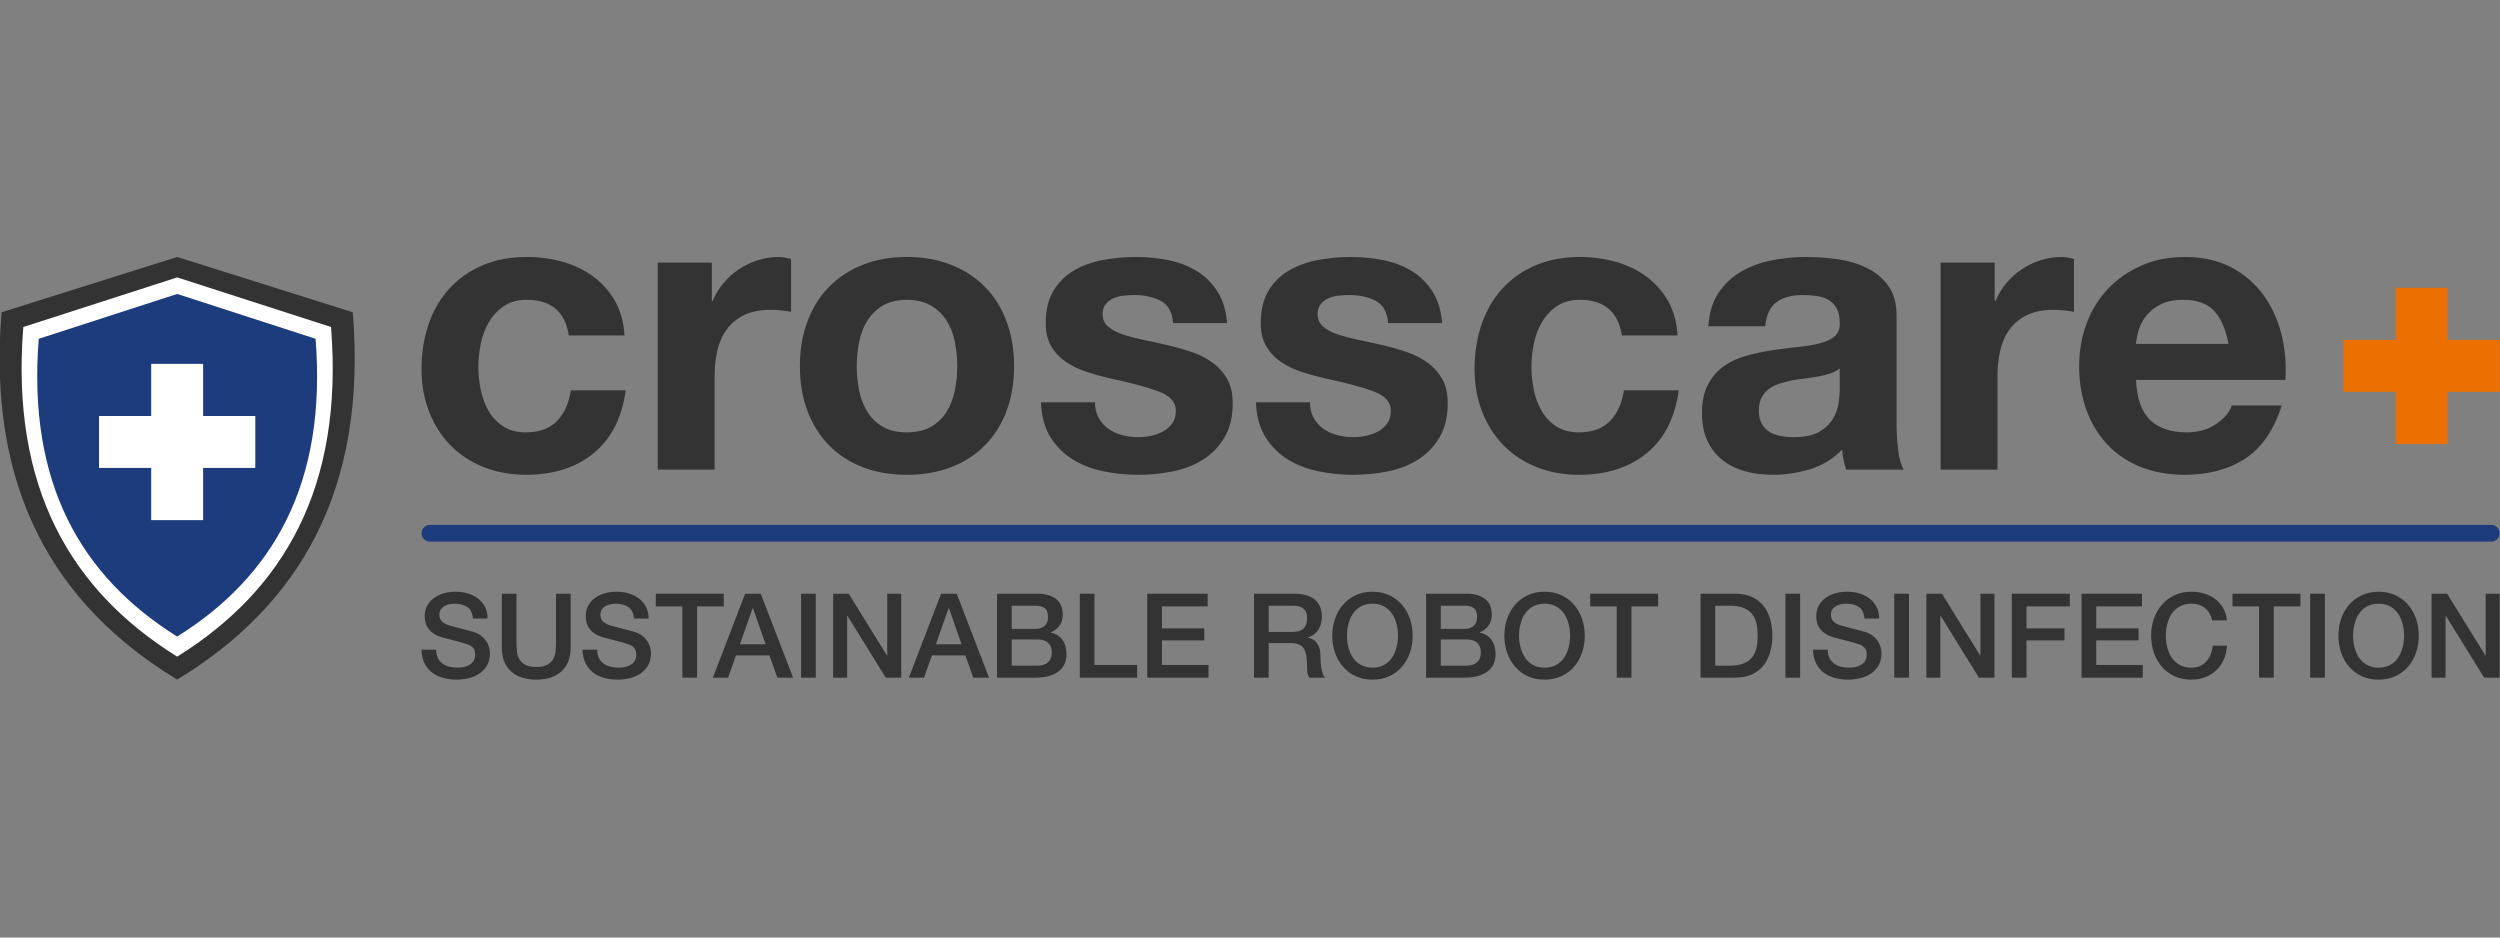 <svg xmlns="http://www.w3.org/2000/svg" xmlns:xlink="http://www.w3.org/1999/xlink" xmlns:serif="http://www.serif.com/" width="100%" height="100%" viewBox="0 0 800 300" xml:space="preserve" style="fill-rule:evenodd;clip-rule:evenodd;stroke-linejoin:round;stroke-miterlimit:2;"><rect x="0" y="0" width="800" height="300" fill="#808080" stroke="none"/> <g transform="matrix(0.889,0,0,0.889,267.725,-92.595)"> <g transform="matrix(3.565,0,0,3.565,-1352.01,-1647.06)"> <path d="M312.517,559.756C300.427,552.354 293.447,540.836 294.927,522.755L312.659,517.172L330.391,522.755C331.871,540.836 324.892,552.353 312.802,559.756C312.754,559.785 312.707,559.814 312.659,559.843L312.517,559.756Z" style="fill:rgb(51,51,51);"></path> </g> <g transform="matrix(3.565,0,0,3.565,-1352.01,-1647.98)"> <path d="M312.534,557.705C301.942,551.063 295.828,540.727 297.124,524.501L312.659,519.491L328.194,524.501C329.491,540.727 323.376,551.062 312.784,557.705C312.742,557.731 312.701,557.757 312.659,557.783L312.534,557.705Z" style="fill:white;"></path> </g> <g transform="matrix(3.565,0,0,3.565,-1352.01,-1649.24)"> <path d="M312.547,556.04C303.018,550.039 297.517,540.701 298.684,526.043L312.659,521.517L326.634,526.043C327.801,540.701 322.3,550.039 312.771,556.04C312.734,556.064 312.697,556.087 312.659,556.111L312.547,556.04Z" style="fill:rgb(29,60,125);"></path> </g> <g transform="matrix(3.565,0,0,3.565,-1352.01,-1666)"> <clipPath id="_clip1"> <path d="M312.547,560.741C303.018,554.74 297.517,545.402 298.684,530.744L312.659,526.218L326.634,530.744C327.801,545.402 322.3,554.74 312.771,560.741C312.734,560.765 312.697,560.788 312.659,560.812L312.547,560.741Z"></path> </clipPath> <g clip-path="url(#_clip1)"> <path d="M315.281,538.543L315.281,533.277L310.037,533.277L310.037,538.543L304.771,538.543L304.771,543.786L310.037,543.786L310.037,549.052L315.281,549.052L315.281,543.786L320.547,543.786L320.547,538.543L315.281,538.543Z" style="fill:white;"></path> </g> </g> <g transform="matrix(3.565,0,0,3.565,-1352.01,-1720.78)"> <path d="M352.208,545.774L357.827,545.774C357.746,544.427 357.423,543.261 356.857,542.277C356.291,541.294 355.557,540.472 354.654,539.811C353.751,539.151 352.727,538.659 351.581,538.336C350.436,538.012 349.243,537.85 348.003,537.85C346.305,537.85 344.796,538.133 343.475,538.699C342.155,539.265 341.036,540.054 340.12,541.064C339.204,542.075 338.51,543.275 338.038,544.663C337.566,546.051 337.33,547.553 337.33,549.17C337.33,550.733 337.586,552.169 338.099,553.476C338.611,554.783 339.325,555.908 340.241,556.852C341.158,557.795 342.269,558.529 343.576,559.055C344.884,559.58 346.319,559.843 347.882,559.843C350.658,559.843 352.936,559.115 354.714,557.66C356.493,556.205 357.571,554.089 357.949,551.313L352.41,551.313C352.221,552.607 351.756,553.638 351.015,554.406C350.274,555.174 349.216,555.558 347.842,555.558C346.952,555.558 346.198,555.356 345.578,554.951C344.958,554.547 344.466,554.028 344.102,553.395C343.738,552.762 343.475,552.054 343.314,551.272C343.152,550.491 343.071,549.723 343.071,548.968C343.071,548.187 343.152,547.398 343.314,546.603C343.475,545.808 343.752,545.08 344.142,544.42C344.533,543.76 345.039,543.221 345.659,542.803C346.278,542.385 347.047,542.176 347.963,542.176C350.416,542.176 351.83,543.376 352.208,545.774Z" style="fill:rgb(51,51,51);fill-rule:nonzero;"></path> </g> <g transform="matrix(3.565,0,0,3.565,-1352.01,-1722.65)"> <path d="M361.183,538.941L361.183,559.843L366.924,559.843L366.924,550.423C366.924,549.48 367.018,548.604 367.207,547.795C367.395,546.987 367.712,546.279 368.157,545.673C368.601,545.066 369.187,544.588 369.915,544.238C370.643,543.887 371.532,543.712 372.583,543.712C372.934,543.712 373.298,543.732 373.675,543.773C374.052,543.813 374.376,543.86 374.645,543.914L374.645,538.578C374.187,538.443 373.769,538.375 373.392,538.375C372.664,538.375 371.964,538.483 371.29,538.699C370.616,538.915 369.983,539.218 369.39,539.609C368.797,539.999 368.271,540.471 367.813,541.023C367.355,541.576 366.991,542.176 366.721,542.823L366.641,542.823L366.641,538.941L361.183,538.941Z" style="fill:rgb(51,51,51);fill-rule:nonzero;"></path> </g> <g transform="matrix(3.565,0,0,3.565,-1352.01,-1720.78)"> <path d="M381.275,548.887C381.275,548.052 381.356,547.23 381.518,546.421C381.68,545.613 381.956,544.898 382.347,544.278C382.738,543.659 383.256,543.153 383.903,542.762C384.55,542.372 385.359,542.176 386.329,542.176C387.299,542.176 388.114,542.372 388.775,542.762C389.435,543.153 389.961,543.659 390.351,544.278C390.742,544.898 391.018,545.613 391.18,546.421C391.342,547.23 391.423,548.052 391.423,548.887C391.423,549.723 391.342,550.538 391.18,551.333C391.018,552.128 390.742,552.842 390.351,553.476C389.961,554.109 389.435,554.615 388.775,554.992C388.114,555.369 387.299,555.558 386.329,555.558C385.359,555.558 384.55,555.369 383.903,554.992C383.256,554.615 382.738,554.109 382.347,553.476C381.956,552.842 381.68,552.128 381.518,551.333C381.356,550.538 381.275,549.723 381.275,548.887ZM375.535,548.887C375.535,550.558 375.791,552.068 376.303,553.415C376.815,554.763 377.543,555.915 378.486,556.872C379.429,557.829 380.561,558.563 381.882,559.075C383.202,559.587 384.685,559.843 386.329,559.843C387.973,559.843 389.462,559.587 390.796,559.075C392.13,558.563 393.269,557.829 394.212,556.872C395.156,555.915 395.883,554.763 396.395,553.415C396.907,552.068 397.163,550.558 397.163,548.887C397.163,547.216 396.907,545.7 396.395,544.339C395.883,542.978 395.156,541.819 394.212,540.862C393.269,539.906 392.13,539.164 390.796,538.639C389.462,538.113 387.973,537.85 386.329,537.85C384.685,537.85 383.202,538.113 381.882,538.639C380.561,539.164 379.429,539.906 378.486,540.862C377.543,541.819 376.815,542.978 376.303,544.339C375.791,545.7 375.535,547.216 375.535,548.887Z" style="fill:rgb(51,51,51);fill-rule:nonzero;"></path> </g> <g transform="matrix(3.565,0,0,3.565,-1352.01,-1720.78)"> <path d="M405.33,552.526L399.872,552.526C399.926,553.927 400.243,555.093 400.822,556.023C401.402,556.953 402.143,557.701 403.046,558.266C403.949,558.832 404.98,559.237 406.138,559.479C407.297,559.722 408.483,559.843 409.696,559.843C410.882,559.843 412.048,559.729 413.193,559.5C414.339,559.27 415.356,558.873 416.245,558.307C417.135,557.741 417.856,556.993 418.408,556.063C418.961,555.133 419.237,553.981 419.237,552.607C419.237,551.636 419.048,550.821 418.671,550.161C418.294,549.5 417.795,548.948 417.175,548.503C416.555,548.058 415.848,547.701 415.053,547.432C414.258,547.162 413.442,546.933 412.607,546.745C411.798,546.556 411.003,546.381 410.222,546.219C409.44,546.057 408.746,545.875 408.14,545.673C407.533,545.471 407.041,545.208 406.664,544.885C406.287,544.561 406.098,544.144 406.098,543.632C406.098,543.2 406.206,542.857 406.421,542.601C406.637,542.345 406.9,542.149 407.21,542.015C407.52,541.88 407.863,541.792 408.241,541.752C408.618,541.711 408.968,541.691 409.292,541.691C410.316,541.691 411.205,541.887 411.96,542.277C412.715,542.668 413.132,543.416 413.213,544.521L418.671,544.521C418.563,543.227 418.233,542.156 417.681,541.307C417.128,540.458 416.434,539.778 415.599,539.265C414.763,538.753 413.813,538.39 412.748,538.174C411.684,537.958 410.585,537.85 409.454,537.85C408.322,537.85 407.217,537.952 406.138,538.154C405.06,538.356 404.09,538.706 403.228,539.205C402.365,539.703 401.671,540.384 401.146,541.246C400.62,542.109 400.357,543.214 400.357,544.561C400.357,545.478 400.546,546.253 400.923,546.886C401.301,547.519 401.799,548.045 402.419,548.463C403.039,548.881 403.746,549.217 404.542,549.473C405.337,549.73 406.152,549.952 406.987,550.141C409.036,550.572 410.633,551.003 411.778,551.434C412.924,551.865 413.496,552.512 413.496,553.375C413.496,553.887 413.375,554.311 413.132,554.648C412.89,554.985 412.587,555.255 412.223,555.457C411.859,555.659 411.455,555.807 411.01,555.901C410.565,555.996 410.141,556.043 409.737,556.043C409.171,556.043 408.625,555.976 408.099,555.841C407.574,555.706 407.109,555.497 406.704,555.214C406.3,554.931 405.97,554.567 405.714,554.123C405.458,553.678 405.33,553.146 405.33,552.526Z" style="fill:rgb(51,51,51);fill-rule:nonzero;"></path> </g> <g transform="matrix(3.565,0,0,3.565,-1352.01,-1720.78)"> <path d="M427.04,552.526L421.582,552.526C421.636,553.927 421.952,555.093 422.532,556.023C423.111,556.953 423.853,557.701 424.755,558.266C425.658,558.832 426.689,559.237 427.848,559.479C429.007,559.722 430.193,559.843 431.406,559.843C432.592,559.843 433.757,559.729 434.903,559.5C436.048,559.27 437.066,558.873 437.955,558.307C438.844,557.741 439.565,556.993 440.118,556.063C440.67,555.133 440.947,553.981 440.947,552.607C440.947,551.636 440.758,550.821 440.381,550.161C440.003,549.5 439.505,548.948 438.885,548.503C438.265,548.058 437.558,547.701 436.762,547.432C435.967,547.162 435.152,546.933 434.317,546.745C433.508,546.556 432.713,546.381 431.931,546.219C431.15,546.057 430.456,545.875 429.849,545.673C429.243,545.471 428.751,545.208 428.374,544.885C427.996,544.561 427.808,544.144 427.808,543.632C427.808,543.2 427.916,542.857 428.131,542.601C428.347,542.345 428.61,542.149 428.919,542.015C429.229,541.88 429.573,541.792 429.95,541.752C430.328,541.711 430.678,541.691 431.002,541.691C432.026,541.691 432.915,541.887 433.67,542.277C434.424,542.668 434.842,543.416 434.923,544.521L440.381,544.521C440.273,543.227 439.943,542.156 439.39,541.307C438.838,540.458 438.144,539.778 437.308,539.265C436.473,538.753 435.523,538.39 434.458,538.174C433.393,537.958 432.295,537.85 431.163,537.85C430.031,537.85 428.926,537.952 427.848,538.154C426.77,538.356 425.8,538.706 424.937,539.205C424.075,539.703 423.381,540.384 422.855,541.246C422.33,542.109 422.067,543.214 422.067,544.561C422.067,545.478 422.256,546.253 422.633,546.886C423.01,547.519 423.509,548.045 424.129,548.463C424.749,548.881 425.456,549.217 426.251,549.473C427.046,549.73 427.862,549.952 428.697,550.141C430.745,550.572 432.342,551.003 433.488,551.434C434.633,551.865 435.206,552.512 435.206,553.375C435.206,553.887 435.085,554.311 434.842,554.648C434.6,554.985 434.296,555.255 433.933,555.457C433.569,555.659 433.164,555.807 432.72,555.901C432.275,555.996 431.85,556.043 431.446,556.043C430.88,556.043 430.334,555.976 429.809,555.841C429.283,555.706 428.818,555.497 428.414,555.214C428.01,554.931 427.68,554.567 427.424,554.123C427.168,553.678 427.04,553.146 427.04,552.526Z" style="fill:rgb(51,51,51);fill-rule:nonzero;"></path> </g> <g transform="matrix(3.565,0,0,3.565,-1352.01,-1720.78)"> <path d="M458.533,545.774L464.152,545.774C464.071,544.427 463.748,543.261 463.182,542.277C462.616,541.294 461.882,540.472 460.979,539.811C460.076,539.151 459.052,538.659 457.906,538.336C456.761,538.012 455.568,537.85 454.328,537.85C452.63,537.85 451.121,538.133 449.8,538.699C448.48,539.265 447.361,540.054 446.445,541.064C445.529,542.075 444.835,543.275 444.363,544.663C443.891,546.051 443.655,547.553 443.655,549.17C443.655,550.733 443.911,552.169 444.424,553.476C444.936,554.783 445.65,555.908 446.566,556.852C447.483,557.795 448.594,558.529 449.901,559.055C451.209,559.58 452.644,559.843 454.207,559.843C456.983,559.843 459.261,559.115 461.039,557.66C462.818,556.205 463.896,554.089 464.274,551.313L458.735,551.313C458.546,552.607 458.081,553.638 457.34,554.406C456.599,555.174 455.541,555.558 454.167,555.558C453.277,555.558 452.523,555.356 451.903,554.951C451.283,554.547 450.791,554.028 450.427,553.395C450.063,552.762 449.8,552.054 449.639,551.272C449.477,550.491 449.396,549.723 449.396,548.968C449.396,548.187 449.477,547.398 449.639,546.603C449.8,545.808 450.077,545.08 450.467,544.42C450.858,543.76 451.364,543.221 451.984,542.803C452.603,542.385 453.372,542.176 454.288,542.176C456.741,542.176 458.155,543.376 458.533,545.774Z" style="fill:rgb(51,51,51);fill-rule:nonzero;"></path> </g> <g transform="matrix(3.565,0,0,3.565,-1352.01,-1720.78)"> <path d="M467.265,544.844C467.346,543.497 467.683,542.378 468.276,541.489C468.869,540.6 469.624,539.885 470.54,539.346C471.456,538.807 472.487,538.423 473.633,538.194C474.778,537.965 475.93,537.85 477.089,537.85C478.14,537.85 479.205,537.925 480.283,538.073C481.361,538.221 482.345,538.511 483.234,538.942C484.124,539.373 484.851,539.973 485.417,540.741C485.983,541.509 486.266,542.527 486.266,543.793L486.266,554.668C486.266,555.612 486.32,556.515 486.428,557.377C486.536,558.24 486.724,558.886 486.994,559.318L481.172,559.318C481.065,558.994 480.977,558.664 480.91,558.327C480.842,557.99 480.795,557.647 480.768,557.296C479.852,558.24 478.774,558.9 477.534,559.277C476.294,559.655 475.027,559.843 473.734,559.843C472.736,559.843 471.807,559.722 470.944,559.479C470.082,559.237 469.327,558.859 468.68,558.347C468.033,557.835 467.528,557.188 467.164,556.407C466.8,555.625 466.618,554.695 466.618,553.617C466.618,552.431 466.827,551.454 467.245,550.686C467.663,549.918 468.202,549.305 468.862,548.847C469.522,548.389 470.277,548.045 471.126,547.816C471.975,547.587 472.831,547.405 473.693,547.27C474.556,547.135 475.405,547.028 476.24,546.947C477.076,546.866 477.817,546.745 478.464,546.583C479.111,546.421 479.623,546.185 480,545.875C480.377,545.565 480.552,545.114 480.526,544.521C480.526,543.901 480.424,543.409 480.222,543.045C480.02,542.682 479.751,542.399 479.414,542.196C479.077,541.994 478.686,541.86 478.241,541.792C477.797,541.725 477.318,541.691 476.806,541.691C475.674,541.691 474.785,541.934 474.138,542.419C473.491,542.904 473.114,543.713 473.006,544.844L467.265,544.844ZM480.526,549.089C480.283,549.305 479.98,549.473 479.616,549.595C479.252,549.716 478.861,549.817 478.443,549.898C478.026,549.979 477.588,550.046 477.13,550.1C476.671,550.154 476.213,550.221 475.755,550.302C475.324,550.383 474.899,550.491 474.482,550.626C474.064,550.76 473.7,550.942 473.39,551.171C473.08,551.401 472.831,551.69 472.642,552.041C472.453,552.391 472.359,552.836 472.359,553.375C472.359,553.887 472.453,554.318 472.642,554.668C472.831,555.019 473.087,555.295 473.41,555.497C473.734,555.699 474.111,555.841 474.542,555.922C474.973,556.003 475.418,556.043 475.876,556.043C477.008,556.043 477.884,555.854 478.504,555.477C479.124,555.1 479.582,554.648 479.879,554.123C480.175,553.597 480.357,553.065 480.424,552.526C480.492,551.987 480.526,551.555 480.526,551.232L480.526,549.089Z" style="fill:rgb(51,51,51);fill-rule:nonzero;"></path> </g> <g transform="matrix(3.565,0,0,3.565,-1352.01,-1722.65)"> <path d="M490.713,538.941L490.713,559.843L496.454,559.843L496.454,550.423C496.454,549.48 496.548,548.604 496.737,547.795C496.926,546.987 497.242,546.279 497.687,545.673C498.132,545.066 498.718,544.588 499.446,544.238C500.173,543.887 501.063,543.712 502.114,543.712C502.464,543.712 502.828,543.732 503.205,543.773C503.583,543.813 503.906,543.86 504.176,543.914L504.176,538.578C503.718,538.443 503.3,538.375 502.922,538.375C502.195,538.375 501.494,538.483 500.82,538.699C500.146,538.915 499.513,539.218 498.92,539.609C498.327,539.999 497.802,540.471 497.343,541.023C496.885,541.576 496.521,542.176 496.252,542.823L496.171,542.823L496.171,538.941L490.713,538.941Z" style="fill:rgb(51,51,51);fill-rule:nonzero;"></path> </g> <g transform="matrix(3.565,0,0,3.565,-1352.01,-1720.78)"> <path d="M519.781,546.623L510.442,546.623C510.469,546.219 510.557,545.761 510.705,545.249C510.853,544.737 511.109,544.252 511.473,543.793C511.837,543.335 512.322,542.951 512.928,542.641C513.535,542.331 514.296,542.176 515.213,542.176C516.614,542.176 517.658,542.554 518.346,543.308C519.033,544.063 519.511,545.168 519.781,546.623ZM510.442,550.262L525.522,550.262C525.629,548.645 525.495,547.095 525.117,545.613C524.74,544.13 524.127,542.81 523.278,541.651C522.429,540.492 521.344,539.569 520.023,538.881C518.703,538.194 517.153,537.85 515.374,537.85C513.784,537.85 512.335,538.133 511.028,538.699C509.721,539.265 508.596,540.04 507.653,541.024C506.709,542.008 505.982,543.173 505.469,544.521C504.957,545.869 504.701,547.324 504.701,548.887C504.701,550.504 504.951,551.987 505.449,553.334C505.948,554.682 506.655,555.841 507.572,556.811C508.488,557.781 509.607,558.529 510.927,559.055C512.248,559.58 513.73,559.843 515.374,559.843C517.746,559.843 519.767,559.304 521.438,558.226C523.109,557.148 524.349,555.356 525.158,552.849L520.104,552.849C519.916,553.496 519.404,554.109 518.568,554.689C517.733,555.268 516.735,555.558 515.576,555.558C513.959,555.558 512.719,555.14 511.857,554.305C510.995,553.469 510.523,552.121 510.442,550.262Z" style="fill:rgb(51,51,51);fill-rule:nonzero;"></path> </g> <g transform="matrix(3.565,0,0,3.565,-1352.01,-1720.78)"> <path d="M541.893,546.224L541.893,540.958L536.65,540.958L536.65,546.224L531.383,546.224L531.383,551.467L536.65,551.467L536.65,556.734L541.893,556.734L541.893,551.467L547.159,551.467L547.159,546.224L541.893,546.224Z" style="fill:rgb(235,112,0);"></path> </g> <g transform="matrix(3.565,0,0,3.565,-1352.01,-1526.57)"> <path d="M338.814,523.023C338.814,523.348 338.869,523.625 338.98,523.854C339.091,524.084 339.245,524.272 339.443,524.418C339.641,524.564 339.868,524.671 340.125,524.738C340.383,524.806 340.662,524.839 340.962,524.839C341.287,524.839 341.564,524.802 341.793,524.727C342.023,524.651 342.208,524.554 342.351,524.436C342.493,524.317 342.596,524.181 342.659,524.026C342.723,523.872 342.754,523.716 342.754,523.557C342.754,523.233 342.681,522.994 342.535,522.839C342.388,522.685 342.228,522.576 342.054,522.513C341.753,522.402 341.403,522.297 341.004,522.198C340.604,522.1 340.112,521.971 339.526,521.813C339.162,521.718 338.859,521.593 338.618,521.439C338.377,521.285 338.185,521.112 338.043,520.923C337.9,520.733 337.799,520.531 337.74,520.317C337.681,520.104 337.651,519.886 337.651,519.665C337.651,519.237 337.74,518.867 337.918,518.555C338.096,518.242 338.331,517.983 338.624,517.777C338.917,517.572 339.249,517.419 339.621,517.32C339.993,517.222 340.369,517.172 340.749,517.172C341.192,517.172 341.609,517.229 342.001,517.344C342.392,517.459 342.737,517.631 343.033,517.86C343.33,518.09 343.565,518.373 343.74,518.709C343.914,519.045 344.001,519.435 344.001,519.878L342.517,519.878C342.477,519.332 342.292,518.946 341.959,518.721C341.627,518.495 341.204,518.383 340.689,518.383C340.515,518.383 340.337,518.4 340.155,518.436C339.973,518.472 339.807,518.531 339.657,518.614C339.506,518.697 339.382,518.81 339.283,518.952C339.184,519.095 339.134,519.273 339.134,519.486C339.134,519.787 339.227,520.023 339.413,520.193C339.599,520.363 339.843,520.491 340.143,520.578C340.175,520.586 340.3,520.62 340.517,520.679C340.735,520.739 340.978,520.804 341.247,520.875C341.516,520.946 341.779,521.016 342.036,521.083C342.294,521.15 342.477,521.2 342.588,521.231C342.865,521.318 343.107,521.437 343.312,521.587C343.518,521.738 343.69,521.91 343.829,522.104C343.967,522.297 344.07,522.505 344.137,522.727C344.204,522.948 344.238,523.17 344.238,523.391C344.238,523.866 344.141,524.272 343.947,524.608C343.753,524.944 343.498,525.219 343.182,525.433C342.865,525.646 342.505,525.803 342.102,525.902C341.698,526 341.287,526.05 340.867,526.05C340.385,526.05 339.93,525.991 339.502,525.872C339.075,525.753 338.703,525.571 338.387,525.326C338.07,525.081 337.817,524.766 337.627,524.382C337.437,523.999 337.338,523.546 337.33,523.023L338.814,523.023Z" style="fill:rgb(51,51,51);fill-rule:nonzero;"></path> </g> <g transform="matrix(3.565,0,0,3.565,-1352.01,-1525.85)"> <path d="M345.437,517.172L346.92,517.172L346.92,522.109C346.92,522.394 346.934,522.683 346.962,522.976C346.99,523.268 347.069,523.532 347.199,523.765C347.33,523.998 347.528,524.19 347.793,524.341C348.058,524.491 348.432,524.566 348.914,524.566C349.397,524.566 349.771,524.491 350.036,524.341C350.301,524.19 350.499,523.998 350.629,523.765C350.76,523.532 350.839,523.268 350.867,522.976C350.894,522.683 350.908,522.394 350.908,522.109L350.908,517.172L352.392,517.172L352.392,522.596C352.392,523.142 352.309,523.617 352.143,524.02C351.976,524.424 351.741,524.762 351.436,525.035C351.132,525.308 350.766,525.512 350.339,525.646C349.911,525.781 349.437,525.848 348.914,525.848C348.392,525.848 347.917,525.781 347.49,525.646C347.063,525.512 346.697,525.308 346.392,525.035C346.088,524.762 345.852,524.424 345.686,524.02C345.52,523.617 345.437,523.142 345.437,522.596L345.437,517.172Z" style="fill:rgb(51,51,51);fill-rule:nonzero;"></path> </g> <g transform="matrix(3.565,0,0,3.565,-1352.01,-1526.57)"> <path d="M355.074,523.023C355.074,523.348 355.13,523.625 355.24,523.854C355.351,524.084 355.505,524.272 355.703,524.418C355.901,524.564 356.129,524.671 356.386,524.738C356.643,524.806 356.922,524.839 357.223,524.839C357.547,524.839 357.824,524.802 358.053,524.727C358.283,524.651 358.469,524.554 358.611,524.436C358.754,524.317 358.856,524.181 358.92,524.026C358.983,523.872 359.015,523.716 359.015,523.557C359.015,523.233 358.942,522.994 358.795,522.839C358.649,522.685 358.489,522.576 358.314,522.513C358.014,522.402 357.664,522.297 357.264,522.198C356.864,522.1 356.372,521.971 355.786,521.813C355.422,521.718 355.12,521.593 354.878,521.439C354.637,521.285 354.445,521.112 354.303,520.923C354.16,520.733 354.059,520.531 354,520.317C353.941,520.104 353.911,519.886 353.911,519.665C353.911,519.237 354,518.867 354.178,518.555C354.356,518.242 354.592,517.983 354.884,517.777C355.177,517.572 355.509,517.419 355.881,517.32C356.253,517.222 356.629,517.172 357.009,517.172C357.452,517.172 357.869,517.229 358.261,517.344C358.653,517.459 358.997,517.631 359.294,517.86C359.59,518.09 359.826,518.373 360,518.709C360.174,519.045 360.261,519.435 360.261,519.878L358.777,519.878C358.738,519.332 358.552,518.946 358.219,518.721C357.887,518.495 357.464,518.383 356.95,518.383C356.775,518.383 356.597,518.4 356.415,518.436C356.233,518.472 356.067,518.531 355.917,518.614C355.767,518.697 355.642,518.81 355.543,518.952C355.444,519.095 355.395,519.273 355.395,519.486C355.395,519.787 355.488,520.023 355.674,520.193C355.86,520.363 356.103,520.491 356.404,520.578C356.435,520.586 356.56,520.62 356.777,520.679C356.995,520.739 357.238,520.804 357.507,520.875C357.776,520.946 358.039,521.016 358.297,521.083C358.554,521.15 358.738,521.2 358.849,521.231C359.125,521.318 359.367,521.437 359.573,521.587C359.778,521.738 359.95,521.91 360.089,522.104C360.227,522.297 360.33,522.505 360.397,522.727C360.465,522.948 360.498,523.17 360.498,523.391C360.498,523.866 360.401,524.272 360.208,524.608C360.014,524.944 359.758,525.219 359.442,525.433C359.125,525.646 358.765,525.803 358.362,525.902C357.958,526 357.547,526.05 357.128,526.05C356.645,526.05 356.19,525.991 355.763,525.872C355.335,525.753 354.963,525.571 354.647,525.326C354.33,525.081 354.077,524.766 353.887,524.382C353.697,523.999 353.599,523.546 353.591,523.023L355.074,523.023Z" style="fill:rgb(51,51,51);fill-rule:nonzero;"></path> </g> <g transform="matrix(3.565,0,0,3.565,-1352.01,-1526.57)"> <path d="M360.985,517.374L367.845,517.374L367.845,518.656L365.151,518.656L365.151,525.848L363.667,525.848L363.667,518.656L360.985,518.656L360.985,517.374Z" style="fill:rgb(51,51,51);fill-rule:nonzero;"></path> </g> <g transform="matrix(3.565,0,0,3.565,-1352.01,-1526.57)"> <path d="M370.005,517.374L371.584,517.374L374.848,525.848L373.257,525.848L372.462,523.605L369.079,523.605L368.284,525.848L366.753,525.848L370.005,517.374ZM369.483,522.477L372.07,522.477L370.8,518.834L370.765,518.834L369.483,522.477Z" style="fill:rgb(51,51,51);fill-rule:nonzero;"></path> </g> <g transform="matrix(3.565,0,0,3.565,-1352.01,-1526.57)"> <rect x="375.655" y="517.374" width="1.484" height="8.474" style="fill:rgb(51,51,51);"></rect> </g> <g transform="matrix(3.565,0,0,3.565,-1352.01,-1526.57)"> <path d="M378.895,517.374L380.462,517.374L384.331,523.617L384.355,523.617L384.355,517.374L385.767,517.374L385.767,525.848L384.2,525.848L380.343,519.617L380.307,519.617L380.307,525.848L378.895,525.848L378.895,517.374Z" style="fill:rgb(51,51,51);fill-rule:nonzero;"></path> </g> <g transform="matrix(3.565,0,0,3.565,-1352.01,-1526.57)"> <path d="M389.791,517.374L391.369,517.374L394.633,525.848L393.043,525.848L392.247,523.605L388.865,523.605L388.07,525.848L386.538,525.848L389.791,517.374ZM389.268,522.477L391.856,522.477L390.586,518.834L390.55,518.834L389.268,522.477Z" style="fill:rgb(51,51,51);fill-rule:nonzero;"></path> </g> <g transform="matrix(3.565,0,0,3.565,-1352.01,-1526.57)"> <path d="M396.924,520.923L399.345,520.923C399.701,520.923 399.998,520.822 400.235,520.62C400.472,520.418 400.591,520.127 400.591,519.748C400.591,519.32 400.484,519.02 400.271,518.846C400.057,518.671 399.748,518.584 399.345,518.584L396.924,518.584L396.924,520.923ZM395.44,517.374L399.559,517.374C400.318,517.374 400.927,517.548 401.386,517.896C401.845,518.244 402.075,518.77 402.075,519.475C402.075,519.902 401.97,520.268 401.76,520.572C401.551,520.877 401.252,521.112 400.864,521.279L400.864,521.302C401.386,521.413 401.782,521.66 402.051,522.044C402.32,522.428 402.455,522.909 402.455,523.486C402.455,523.819 402.395,524.129 402.276,524.418C402.158,524.707 401.972,524.956 401.719,525.166C401.465,525.375 401.141,525.542 400.745,525.664C400.35,525.787 399.879,525.848 399.333,525.848L395.44,525.848L395.44,517.374ZM396.924,524.638L399.547,524.638C399.998,524.638 400.348,524.521 400.597,524.287C400.846,524.054 400.971,523.724 400.971,523.296C400.971,522.877 400.846,522.555 400.597,522.329C400.348,522.104 399.998,521.991 399.547,521.991L396.924,521.991L396.924,524.638Z" style="fill:rgb(51,51,51);fill-rule:nonzero;"></path> </g> <g transform="matrix(3.565,0,0,3.565,-1352.01,-1526.57)"> <path d="M403.796,517.374L405.279,517.374L405.279,524.566L409.588,524.566L409.588,525.848L403.796,525.848L403.796,517.374Z" style="fill:rgb(51,51,51);fill-rule:nonzero;"></path> </g> <g transform="matrix(3.565,0,0,3.565,-1352.01,-1526.57)"> <path d="M410.608,517.374L416.709,517.374L416.709,518.656L412.092,518.656L412.092,520.875L416.365,520.875L416.365,522.086L412.092,522.086L412.092,524.566L416.792,524.566L416.792,525.848L410.608,525.848L410.608,517.374Z" style="fill:rgb(51,51,51);fill-rule:nonzero;"></path> </g> <g transform="matrix(3.565,0,0,3.565,-1352.01,-1526.57)"> <path d="M421.385,517.374L425.433,517.374C426.366,517.374 427.066,517.576 427.533,517.979C428,518.383 428.234,518.944 428.234,519.665C428.234,520.068 428.174,520.402 428.056,520.667C427.937,520.932 427.798,521.146 427.64,521.308C427.482,521.471 427.326,521.587 427.171,521.658C427.017,521.73 426.904,521.777 426.833,521.801L426.833,521.825C426.96,521.84 427.096,521.88 427.243,521.943C427.389,522.007 427.525,522.107 427.652,522.246C427.779,522.384 427.883,522.564 427.967,522.786C428.05,523.008 428.091,523.284 428.091,523.617C428.091,524.115 428.129,524.568 428.204,524.976C428.279,525.383 428.396,525.674 428.554,525.848L426.964,525.848C426.853,525.666 426.788,525.464 426.768,525.243C426.748,525.021 426.738,524.808 426.738,524.602C426.738,524.214 426.714,523.88 426.667,523.599C426.619,523.318 426.532,523.085 426.406,522.899C426.279,522.713 426.107,522.576 425.889,522.489C425.672,522.402 425.393,522.359 425.053,522.359L422.869,522.359L422.869,525.848L421.385,525.848L421.385,517.374ZM422.869,521.231L425.302,521.231C425.777,521.231 426.137,521.118 426.382,520.893C426.627,520.667 426.75,520.329 426.75,519.878C426.75,519.609 426.71,519.39 426.631,519.219C426.552,519.049 426.443,518.917 426.305,518.822C426.166,518.727 426.008,518.664 425.83,518.632C425.652,518.6 425.468,518.584 425.278,518.584L422.869,518.584L422.869,521.231Z" style="fill:rgb(51,51,51);fill-rule:nonzero;"></path> </g> <g transform="matrix(3.565,0,0,3.565,-1352.01,-1526.57)"> <path d="M433.349,518.383C432.898,518.383 432.508,518.474 432.18,518.656C431.852,518.838 431.585,519.081 431.379,519.386C431.173,519.69 431.021,520.036 430.922,520.424C430.823,520.812 430.773,521.207 430.773,521.611C430.773,522.015 430.823,522.41 430.922,522.798C431.021,523.186 431.173,523.532 431.379,523.836C431.585,524.141 431.852,524.384 432.18,524.566C432.508,524.748 432.898,524.839 433.349,524.839C433.8,524.839 434.19,524.748 434.518,524.566C434.846,524.384 435.114,524.141 435.319,523.836C435.525,523.532 435.677,523.186 435.776,522.798C435.875,522.41 435.925,522.015 435.925,521.611C435.925,521.207 435.875,520.812 435.776,520.424C435.677,520.036 435.525,519.69 435.319,519.386C435.114,519.081 434.846,518.838 434.518,518.656C434.19,518.474 433.8,518.383 433.349,518.383ZM433.349,517.172C433.982,517.172 434.55,517.291 435.052,517.528C435.555,517.765 435.98,518.086 436.328,518.489C436.676,518.893 436.943,519.364 437.129,519.902C437.315,520.44 437.408,521.01 437.408,521.611C437.408,522.22 437.315,522.794 437.129,523.332C436.943,523.87 436.676,524.341 436.328,524.744C435.98,525.148 435.555,525.466 435.052,525.7C434.55,525.933 433.982,526.05 433.349,526.05C432.716,526.05 432.148,525.933 431.646,525.7C431.143,525.466 430.718,525.148 430.37,524.744C430.022,524.341 429.755,523.87 429.569,523.332C429.383,522.794 429.29,522.22 429.29,521.611C429.29,521.01 429.383,520.44 429.569,519.902C429.755,519.364 430.022,518.893 430.37,518.489C430.718,518.086 431.143,517.765 431.646,517.528C432.148,517.291 432.716,517.172 433.349,517.172Z" style="fill:rgb(51,51,51);fill-rule:nonzero;"></path> </g> <g transform="matrix(3.565,0,0,3.565,-1352.01,-1526.57)"> <path d="M440.245,520.923L442.666,520.923C443.022,520.923 443.319,520.822 443.556,520.62C443.794,520.418 443.912,520.127 443.912,519.748C443.912,519.32 443.805,519.02 443.592,518.846C443.378,518.671 443.07,518.584 442.666,518.584L440.245,518.584L440.245,520.923ZM438.761,517.374L442.88,517.374C443.639,517.374 444.249,517.548 444.707,517.896C445.166,518.244 445.396,518.77 445.396,519.475C445.396,519.902 445.291,520.268 445.081,520.572C444.872,520.877 444.573,521.112 444.185,521.279L444.185,521.302C444.707,521.413 445.103,521.66 445.372,522.044C445.641,522.428 445.776,522.909 445.776,523.486C445.776,523.819 445.716,524.129 445.598,524.418C445.479,524.707 445.293,524.956 445.04,525.166C444.787,525.375 444.462,525.542 444.067,525.664C443.671,525.787 443.2,525.848 442.654,525.848L438.761,525.848L438.761,517.374ZM440.245,524.638L442.868,524.638C443.319,524.638 443.669,524.521 443.918,524.287C444.167,524.054 444.292,523.724 444.292,523.296C444.292,522.877 444.167,522.555 443.918,522.329C443.669,522.104 443.319,521.991 442.868,521.991L440.245,521.991L440.245,524.638Z" style="fill:rgb(51,51,51);fill-rule:nonzero;"></path> </g> <g transform="matrix(3.565,0,0,3.565,-1352.01,-1526.57)"> <path d="M450.725,518.383C450.274,518.383 449.884,518.474 449.556,518.656C449.228,518.838 448.96,519.081 448.755,519.386C448.549,519.69 448.397,520.036 448.298,520.424C448.199,520.812 448.149,521.207 448.149,521.611C448.149,522.015 448.199,522.41 448.298,522.798C448.397,523.186 448.549,523.532 448.755,523.836C448.96,524.141 449.228,524.384 449.556,524.566C449.884,524.748 450.274,524.839 450.725,524.839C451.176,524.839 451.566,524.748 451.894,524.566C452.222,524.384 452.489,524.141 452.695,523.836C452.901,523.532 453.053,523.186 453.152,522.798C453.251,522.41 453.3,522.015 453.3,521.611C453.3,521.207 453.251,520.812 453.152,520.424C453.053,520.036 452.901,519.69 452.695,519.386C452.489,519.081 452.222,518.838 451.894,518.656C451.566,518.474 451.176,518.383 450.725,518.383ZM450.725,517.172C451.358,517.172 451.926,517.291 452.428,517.528C452.931,517.765 453.356,518.086 453.704,518.489C454.052,518.893 454.319,519.364 454.505,519.902C454.691,520.44 454.784,521.01 454.784,521.611C454.784,522.22 454.691,522.794 454.505,523.332C454.319,523.87 454.052,524.341 453.704,524.744C453.356,525.148 452.931,525.466 452.428,525.7C451.926,525.933 451.358,526.05 450.725,526.05C450.092,526.05 449.524,525.933 449.022,525.7C448.519,525.466 448.094,525.148 447.746,524.744C447.398,524.341 447.131,523.87 446.945,523.332C446.759,522.794 446.666,522.22 446.666,521.611C446.666,521.01 446.759,520.44 446.945,519.902C447.131,519.364 447.398,518.893 447.746,518.489C448.094,518.086 448.519,517.765 449.022,517.528C449.524,517.291 450.092,517.172 450.725,517.172Z" style="fill:rgb(51,51,51);fill-rule:nonzero;"></path> </g> <g transform="matrix(3.565,0,0,3.565,-1352.01,-1526.57)"> <path d="M455.33,517.374L462.19,517.374L462.19,518.656L459.496,518.656L459.496,525.848L458.012,525.848L458.012,518.656L455.33,518.656L455.33,517.374Z" style="fill:rgb(51,51,51);fill-rule:nonzero;"></path> </g> <g transform="matrix(3.565,0,0,3.565,-1352.01,-1526.57)"> <path d="M466.475,517.374L469.988,517.374C470.637,517.374 471.199,517.485 471.673,517.706C472.148,517.928 472.536,518.23 472.837,518.614C473.137,518.998 473.361,519.447 473.507,519.961C473.654,520.476 473.727,521.025 473.727,521.611C473.727,522.197 473.654,522.746 473.507,523.261C473.361,523.775 473.137,524.224 472.837,524.608C472.536,524.992 472.148,525.294 471.673,525.516C471.199,525.737 470.637,525.848 469.988,525.848L466.475,525.848L466.475,517.374ZM467.958,524.638L469.418,524.638C469.996,524.638 470.469,524.56 470.837,524.406C471.205,524.252 471.493,524.038 471.703,523.765C471.913,523.492 472.055,523.172 472.13,522.804C472.206,522.436 472.243,522.038 472.243,521.611C472.243,521.184 472.206,520.786 472.13,520.418C472.055,520.05 471.913,519.73 471.703,519.457C471.493,519.184 471.205,518.97 470.837,518.816C470.469,518.662 469.996,518.584 469.418,518.584L467.958,518.584L467.958,524.638Z" style="fill:rgb(51,51,51);fill-rule:nonzero;"></path> </g> <g transform="matrix(3.565,0,0,3.565,-1352.01,-1526.57)"> <rect x="475.044" y="517.374" width="1.484" height="8.474" style="fill:rgb(51,51,51);"></rect> </g> <g transform="matrix(3.565,0,0,3.565,-1352.01,-1526.57)"> <path d="M479.317,523.023C479.317,523.348 479.372,523.625 479.483,523.854C479.594,524.084 479.748,524.272 479.946,524.418C480.144,524.564 480.371,524.671 480.628,524.738C480.886,524.806 481.164,524.839 481.465,524.839C481.79,524.839 482.067,524.802 482.296,524.727C482.525,524.651 482.711,524.554 482.854,524.436C482.996,524.317 483.099,524.181 483.162,524.026C483.226,523.872 483.257,523.716 483.257,523.557C483.257,523.233 483.184,522.994 483.038,522.839C482.891,522.685 482.731,522.576 482.557,522.513C482.256,522.402 481.906,522.297 481.507,522.198C481.107,522.1 480.615,521.971 480.029,521.813C479.665,521.718 479.362,521.593 479.121,521.439C478.88,521.285 478.688,521.112 478.545,520.923C478.403,520.733 478.302,520.531 478.243,520.317C478.183,520.104 478.154,519.886 478.154,519.665C478.154,519.237 478.243,518.867 478.421,518.555C478.599,518.242 478.834,517.983 479.127,517.777C479.42,517.572 479.752,517.419 480.124,517.32C480.496,517.222 480.872,517.172 481.252,517.172C481.695,517.172 482.112,517.229 482.504,517.344C482.895,517.459 483.24,517.631 483.536,517.86C483.833,518.09 484.068,518.373 484.242,518.709C484.417,519.045 484.504,519.435 484.504,519.878L483.02,519.878C482.98,519.332 482.794,518.946 482.462,518.721C482.13,518.495 481.707,518.383 481.192,518.383C481.018,518.383 480.84,518.4 480.658,518.436C480.476,518.472 480.31,518.531 480.16,518.614C480.009,518.697 479.885,518.81 479.786,518.952C479.687,519.095 479.637,519.273 479.637,519.486C479.637,519.787 479.73,520.023 479.916,520.193C480.102,520.363 480.346,520.491 480.646,520.578C480.678,520.586 480.802,520.62 481.02,520.679C481.238,520.739 481.481,520.804 481.75,520.875C482.019,520.946 482.282,521.016 482.539,521.083C482.796,521.15 482.98,521.2 483.091,521.231C483.368,521.318 483.609,521.437 483.815,521.587C484.021,521.738 484.193,521.91 484.331,522.104C484.47,522.297 484.573,522.505 484.64,522.727C484.707,522.948 484.741,523.17 484.741,523.391C484.741,523.866 484.644,524.272 484.45,524.608C484.256,524.944 484.001,525.219 483.685,525.433C483.368,525.646 483.008,525.803 482.605,525.902C482.201,526 481.79,526.05 481.37,526.05C480.888,526.05 480.433,525.991 480.005,525.872C479.578,525.753 479.206,525.571 478.89,525.326C478.573,525.081 478.32,524.766 478.13,524.382C477.94,523.999 477.841,523.546 477.833,523.023L479.317,523.023Z" style="fill:rgb(51,51,51);fill-rule:nonzero;"></path> </g> <g transform="matrix(3.565,0,0,3.565,-1352.01,-1526.57)"> <rect x="486.035" y="517.374" width="1.484" height="8.474" style="fill:rgb(51,51,51);"></rect> </g> <g transform="matrix(3.565,0,0,3.565,-1352.01,-1526.57)"> <path d="M489.275,517.374L490.842,517.374L494.711,523.617L494.734,523.617L494.734,517.374L496.147,517.374L496.147,525.848L494.58,525.848L490.723,519.617L490.687,519.617L490.687,525.848L489.275,525.848L489.275,517.374Z" style="fill:rgb(51,51,51);fill-rule:nonzero;"></path> </g> <g transform="matrix(3.565,0,0,3.565,-1352.01,-1526.57)"> <path d="M497.903,517.374L503.755,517.374L503.755,518.656L499.387,518.656L499.387,520.875L503.221,520.875L503.221,522.086L499.387,522.086L499.387,525.848L497.903,525.848L497.903,517.374Z" style="fill:rgb(51,51,51);fill-rule:nonzero;"></path> </g> <g transform="matrix(3.565,0,0,3.565,-1352.01,-1526.57)"> <path d="M504.942,517.374L511.042,517.374L511.042,518.656L506.425,518.656L506.425,520.875L510.698,520.875L510.698,522.086L506.425,522.086L506.425,524.566L511.125,524.566L511.125,525.848L504.942,525.848L504.942,517.374Z" style="fill:rgb(51,51,51);fill-rule:nonzero;"></path> </g> <g transform="matrix(3.565,0,0,3.565,-1352.01,-1526.57)"> <path d="M518.14,520.068C518.076,519.823 517.989,519.597 517.879,519.392C517.768,519.186 517.625,519.008 517.451,518.857C517.277,518.707 517.074,518.59 516.84,518.507C516.607,518.424 516.336,518.383 516.027,518.383C515.576,518.383 515.186,518.474 514.858,518.656C514.53,518.838 514.263,519.081 514.057,519.386C513.851,519.69 513.699,520.036 513.6,520.424C513.501,520.812 513.452,521.207 513.452,521.611C513.452,522.015 513.501,522.41 513.6,522.798C513.699,523.186 513.851,523.532 514.057,523.836C514.263,524.141 514.53,524.384 514.858,524.566C515.186,524.748 515.576,524.839 516.027,524.839C516.359,524.839 516.652,524.782 516.905,524.667C517.159,524.552 517.376,524.394 517.558,524.192C517.74,523.991 517.883,523.755 517.985,523.486C518.088,523.217 518.156,522.928 518.187,522.62L519.635,522.62C519.604,523.126 519.495,523.589 519.309,524.008C519.123,524.428 518.872,524.79 518.555,525.094C518.239,525.399 517.867,525.635 517.44,525.801C517.012,525.967 516.541,526.05 516.027,526.05C515.394,526.05 514.826,525.933 514.324,525.7C513.822,525.466 513.396,525.148 513.048,524.744C512.7,524.341 512.433,523.87 512.247,523.332C512.061,522.794 511.968,522.22 511.968,521.611C511.968,521.01 512.061,520.44 512.247,519.902C512.433,519.364 512.7,518.893 513.048,518.489C513.396,518.086 513.822,517.765 514.324,517.528C514.826,517.291 515.394,517.172 516.027,517.172C516.502,517.172 516.949,517.237 517.368,517.368C517.788,517.498 518.158,517.688 518.478,517.938C518.798,518.187 519.058,518.489 519.255,518.846C519.453,519.202 519.576,519.609 519.623,520.068L518.14,520.068Z" style="fill:rgb(51,51,51);fill-rule:nonzero;"></path> </g> <g transform="matrix(3.565,0,0,3.565,-1352.01,-1526.57)"> <path d="M520.181,517.374L527.041,517.374L527.041,518.656L524.347,518.656L524.347,525.848L522.864,525.848L522.864,518.656L520.181,518.656L520.181,517.374Z" style="fill:rgb(51,51,51);fill-rule:nonzero;"></path> </g> <g transform="matrix(3.565,0,0,3.565,-1352.01,-1526.57)"> <rect x="528.026" y="517.374" width="1.484" height="8.474" style="fill:rgb(51,51,51);"></rect> </g> <g transform="matrix(3.565,0,0,3.565,-1352.01,-1526.57)"> <path d="M534.934,518.383C534.483,518.383 534.093,518.474 533.765,518.656C533.437,518.838 533.17,519.081 532.964,519.386C532.758,519.69 532.606,520.036 532.507,520.424C532.408,520.812 532.359,521.207 532.359,521.611C532.359,522.015 532.408,522.41 532.507,522.798C532.606,523.186 532.758,523.532 532.964,523.836C533.17,524.141 533.437,524.384 533.765,524.566C534.093,524.748 534.483,524.839 534.934,524.839C535.385,524.839 535.775,524.748 536.103,524.566C536.432,524.384 536.699,524.141 536.904,523.836C537.11,523.532 537.262,523.186 537.361,522.798C537.46,522.41 537.51,522.015 537.51,521.611C537.51,521.207 537.46,520.812 537.361,520.424C537.262,520.036 537.11,519.69 536.904,519.386C536.699,519.081 536.432,518.838 536.103,518.656C535.775,518.474 535.385,518.383 534.934,518.383ZM534.934,517.172C535.567,517.172 536.135,517.291 536.637,517.528C537.14,517.765 537.565,518.086 537.913,518.489C538.261,518.893 538.528,519.364 538.714,519.902C538.9,520.44 538.993,521.01 538.993,521.611C538.993,522.22 538.9,522.794 538.714,523.332C538.528,523.87 538.261,524.341 537.913,524.744C537.565,525.148 537.14,525.466 536.637,525.7C536.135,525.933 535.567,526.05 534.934,526.05C534.301,526.05 533.733,525.933 533.231,525.7C532.729,525.466 532.303,525.148 531.955,524.744C531.607,524.341 531.34,523.87 531.154,523.332C530.968,522.794 530.875,522.22 530.875,521.611C530.875,521.01 530.968,520.44 531.154,519.902C531.34,519.364 531.607,518.893 531.955,518.489C532.303,518.086 532.729,517.765 533.231,517.528C533.733,517.291 534.301,517.172 534.934,517.172Z" style="fill:rgb(51,51,51);fill-rule:nonzero;"></path> </g> <g transform="matrix(3.565,0,0,3.565,-1352.01,-1526.57)"> <path d="M540.287,517.374L541.854,517.374L545.723,523.617L545.747,523.617L545.747,517.374L547.159,517.374L547.159,525.848L545.592,525.848L541.735,519.617L541.699,519.617L541.699,525.848L540.287,525.848L540.287,517.374Z" style="fill:rgb(51,51,51);fill-rule:nonzero;"></path> </g> <g transform="matrix(3.565,0,0,3.565,-1352.01,-1600.3)"> <path d="M547.159,531.951C547.159,531.485 546.781,531.107 546.316,531.107L338.174,531.107C337.708,531.107 337.33,531.485 337.33,531.951C337.33,532.416 337.708,532.794 338.174,532.794L546.316,532.794C546.781,532.794 547.159,532.416 547.159,531.951Z" style="fill:rgb(29,60,125);"></path> </g> </g> </svg>